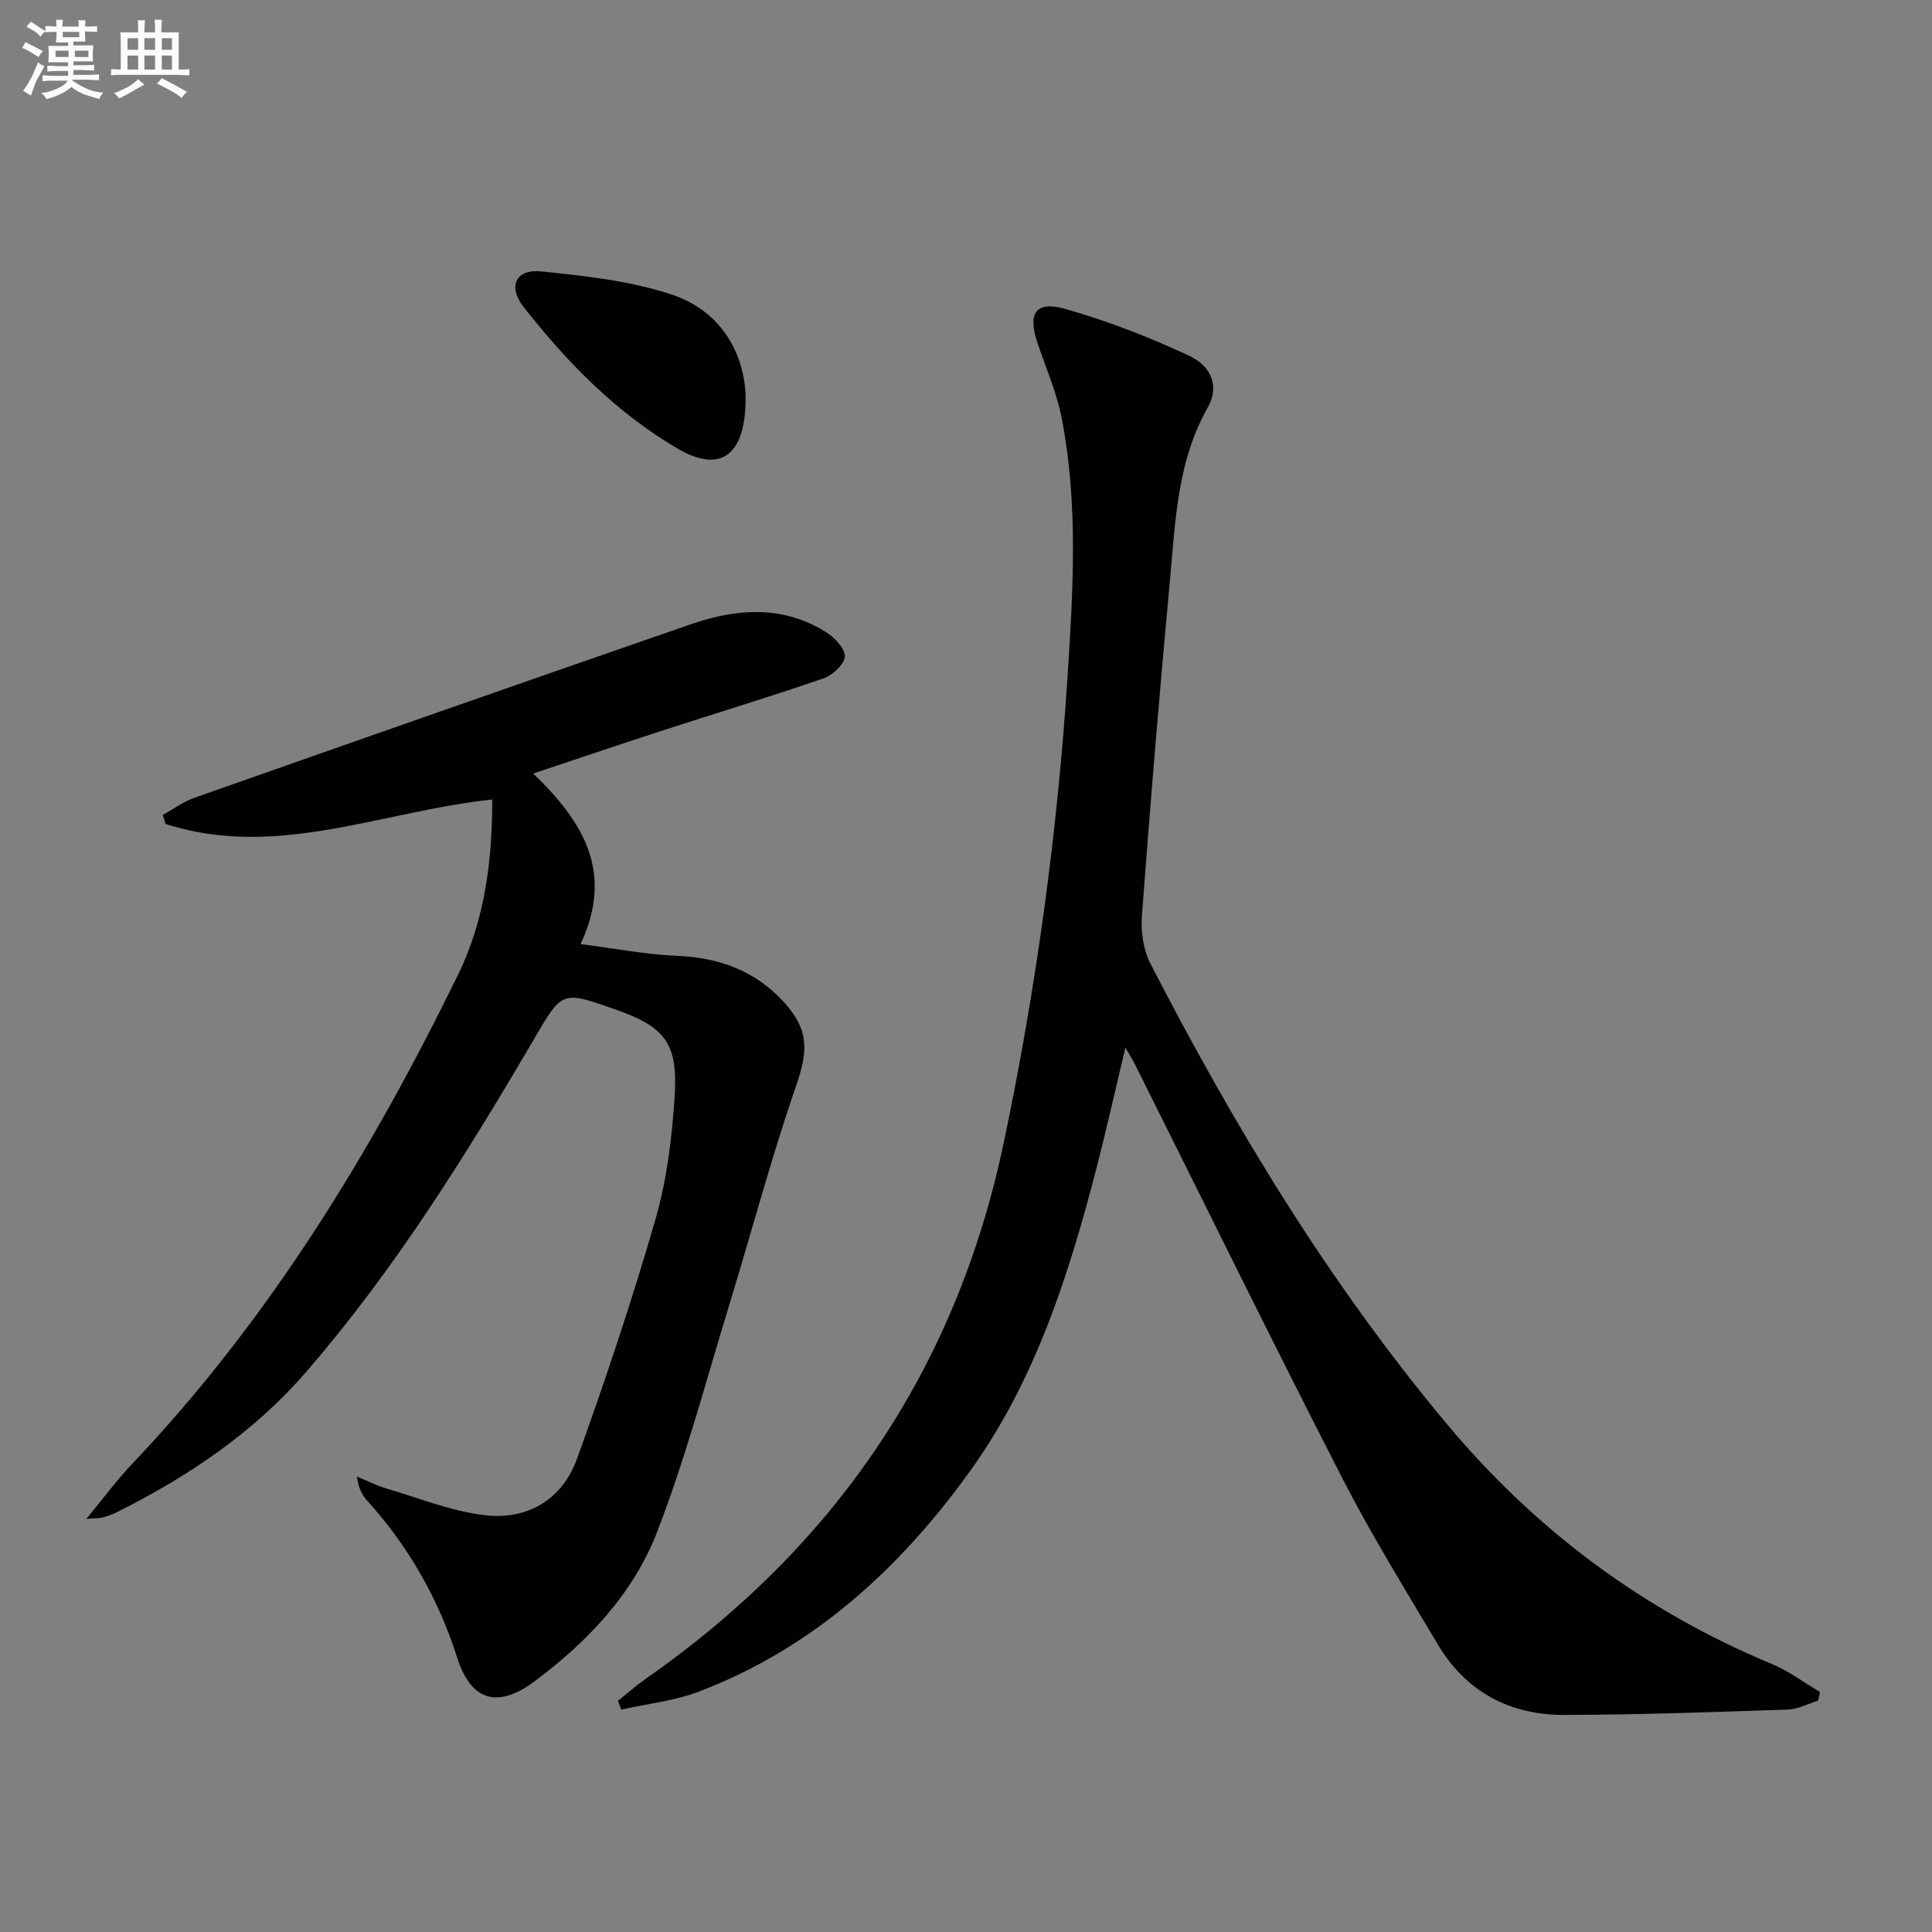 <svg enable-background="new 0 0 400 400" viewBox="0 0 400 400" xmlns="http://www.w3.org/2000/svg"><rect x="0" y="0" width="400" height="400" fill="#808080" stroke="none"/><g fill="#010103"><path d="m127.94 352.14c1.87-1.49 3.65-3.09 5.61-4.46 39.26-27.37 64.41-64.15 74.28-111.16 6.7-31.91 11.11-64.12 13.21-96.66 1.15-17.79 2.2-35.57-1.21-53.21-1.03-5.33-3.25-10.43-5.02-15.61-2.11-6.18-.42-8.83 5.79-7.07 8.71 2.47 17.25 5.8 25.47 9.62 5.06 2.35 6.32 6.66 3.98 10.78-6.32 11.14-6.69 23.52-7.82 35.7-2.15 23.16-4.08 46.34-5.81 69.53-.25 3.28.3 7.07 1.79 9.96 17.4 33.79 37.01 66.19 61.48 95.42 18.37 21.95 40.74 38.55 67.24 49.57 3.49 1.45 6.59 3.82 9.88 5.77-.13.59-.26 1.19-.39 1.78-2.09.64-4.17 1.78-6.28 1.85-15.42.52-30.85 1.07-46.28 1.11-11.25.02-20.33-4.76-26.18-14.61-6.79-11.42-13.79-22.75-19.85-34.56-14.56-28.4-28.61-57.05-42.88-85.59-.43-.87-.96-1.69-1.95-3.41-2.1 8.8-3.87 16.77-5.91 24.68-5.76 22.29-12.73 44.25-26.32 63.1-14.5 20.13-32.48 36.6-56.16 45.59-5.06 1.92-10.63 2.49-15.97 3.69-.23-.61-.46-1.21-.7-1.81z"/><path d="m110.39 160.15c10.5 10.1 16.75 20.52 9.81 35.31 6.96.89 13.42 2.15 19.93 2.43 8.76.38 16.22 3.05 22.19 9.61 5.22 5.74 5 10.08 2.51 17.29-5.14 14.85-9.16 30.09-13.77 45.13-4.85 15.82-9.07 31.9-15.03 47.3-4.93 12.74-14.38 22.7-25.37 30.89-7.59 5.66-13.13 4.11-15.99-4.87-3.91-12.27-10.09-23.09-18.7-32.61-1.07-1.18-1.79-2.68-2.07-4.93 2.04.84 4.02 1.86 6.12 2.48 6.77 2 13.49 4.73 20.42 5.53 8.77 1.02 15.97-3.26 19-11.63 5.92-16.36 11.43-32.9 16.26-49.61 2.37-8.22 3.44-16.95 3.98-25.52.71-11.09-2.05-14.38-12.47-18.03-10.87-3.8-10.8-3.76-16.5 5.96-14.14 24.13-28.88 47.84-47.26 69.09-10.98 12.69-24.56 21.78-39.42 29.19-.88.44-1.83.75-2.78 1.02-.59.16-1.24.12-3.37.29 3.66-4.43 6.35-8.1 9.46-11.37 28.38-29.87 49.54-64.55 67.51-101.33 5.56-11.38 7.08-23.69 7.06-36.24-22.82 2.4-44.69 12.46-67.63 5.06-.2-.62-.39-1.24-.59-1.86 2.18-1.2 4.23-2.74 6.54-3.55 34.27-12.06 68.55-24.1 102.88-35.96 9.39-3.24 18.92-3.95 27.83 1.6 1.79 1.11 4 3.37 3.97 5.05-.03 1.59-2.5 3.92-4.36 4.56-10.97 3.79-22.08 7.15-33.12 10.73-8.67 2.82-17.31 5.75-27.04 8.99z"/><path d="m154.37 81.78c.19 12.64-5.23 16.23-13.91 11.19-12.78-7.42-23-17.89-32.06-29.42-3.32-4.23-1.61-7.89 3.61-7.36 8.98.91 18.16 1.92 26.68 4.66 10.82 3.46 15.31 12.47 15.68 20.93z"/></g><path d="m6.8 9.5c.6.3 1.3.7 2.1 1.1-.4.4-.7.8-.9 1.2-.7-.4-1.3-.8-1.8-1.1s-1.1-.6-1.6-.8c.2-.4.5-.8.7-1.2.4.2.8.5 1.5.8zm.9 6.9c-.3.6-.5 1.1-.7 1.7s-.4 1.1-.6 1.7c-.6-.4-1.1-.7-1.6-1 .7-1 1.2-1.8 1.5-2.4.3-.5.6-1.1.8-1.7.3-.6.5-1.2.8-1.8.3.3.8.6 1.3.8-.7 1.3-1.2 2.2-1.5 2.7zm.1-11c.4.3 1 .7 1.7 1.1-.5.2-.8.6-1.1 1.1-.5-.6-1-1-1.4-1.2s-.9-.6-1.5-.8c.2-.4.5-.7.9-1.1.5.3.9.6 1.4.9zm10.5 13.1c1 .4 2 .6 3.1.7-.4.4-.7.8-.8 1.3-.9-.2-1.9-.6-3-.9-1-.4-2-.9-2.8-1.6-.5.4-1.1.9-1.9 1.3s-1.9.9-3.3 1.2c-.1-.3-.5-.8-1.1-1.3 1 0 2.1-.3 3.2-.8 1.2-.5 1.9-1 2.3-1.7h-3.2c-.4 0-1 0-2 .1v-1.2c1 0 1.7.1 2 .1h3.3v-1h-2.3c-.2 0-.9 0-2 .1v-1.2c1.2 0 1.9.1 2 .1h2.3v-.8h-4.1c0-.7.1-1.2.1-1.6 0-.5 0-1.1-.1-1.8h4.1v-.7h-2.5c0-.6.1-1.1.1-1.6v-.6h-.5c-.4 0-1 0-1.8.1v-1.3c1.2 0 1.9.1 2.1.1h.2c0-.3 0-.8-.1-1.4h1.4c0 .6-.1 1-.1 1.4h3.4c0-.4 0-.8-.1-1.3h1.5c0 .4-.1.9-.1 1.3.7 0 1.5 0 2.5-.1v1.2c-1 0-1.8-.1-2.5-.1v.6c0 .3 0 .8.1 1.5h-2.5v.8h4.1c0 .8-.1 1.3-.1 1.8s0 1 .1 1.5h-4.1v.8h1.4c.8 0 1.8 0 2.9-.1v1.2c-1 0-1.9-.1-2.8-.1h-1.5v1h3.2c.3 0 1 0 2.1-.1v1.2c-1.1 0-1.8-.1-2.1-.1h-3.4l-.1.1c1.4 1 2.4 1.5 3.4 1.9zm-4.1-6.7v-1.3h-2.7v1.3zm2.2-4.1v-1.1h-3.4v1.1zm1.9 4.1v-1.3h-2.8v1.3z" fill="#fafbfc"/><path d="m37 6.7v2.3 5.4c1 0 1.8 0 2.2-.1v1.3c-.6 0-1.5-.1-2.5-.1h-11.9c-.7 0-1.3 0-1.8.1v-1.3c.5 0 1.1.1 2 .1v-5.2c0-1 0-1.8-.1-2.5h3.7c0-1.3 0-2.1-.1-2.5h1.5c0 .4-.1 1.3-.1 2.5h2.2c0-1.2 0-2.1-.1-2.6h1.5c0 .4-.1 1.3-.1 2.6zm-12.3 13.7c-.3-.4-.7-.8-1.1-1.1 1.1-.4 2.1-.9 2.9-1.3.8-.5 1.5-1 2.1-1.6.4.4.9.8 1.3 1.1-2.5 1.4-4.2 2.4-5.2 2.9zm3.9-10.1v-2.4h-2.2v2.4zm0 4.1v-2.9h-2.2v2.9zm3.5-4.1v-2.4h-2.2v2.4zm0 4.1v-2.9h-2.2v2.9zm.4 2.9 1-1.1c.6.3 1.4.7 2.5 1.3s2 1.1 2.7 1.5c-.4.4-.8.8-1.1 1.3-.8-.8-2.5-1.7-5.1-3zm3.1-7v-2.4h-2.1v2.4zm0 4.1v-2.9h-2.1v2.9z" fill="#fafbfc"/></svg>
